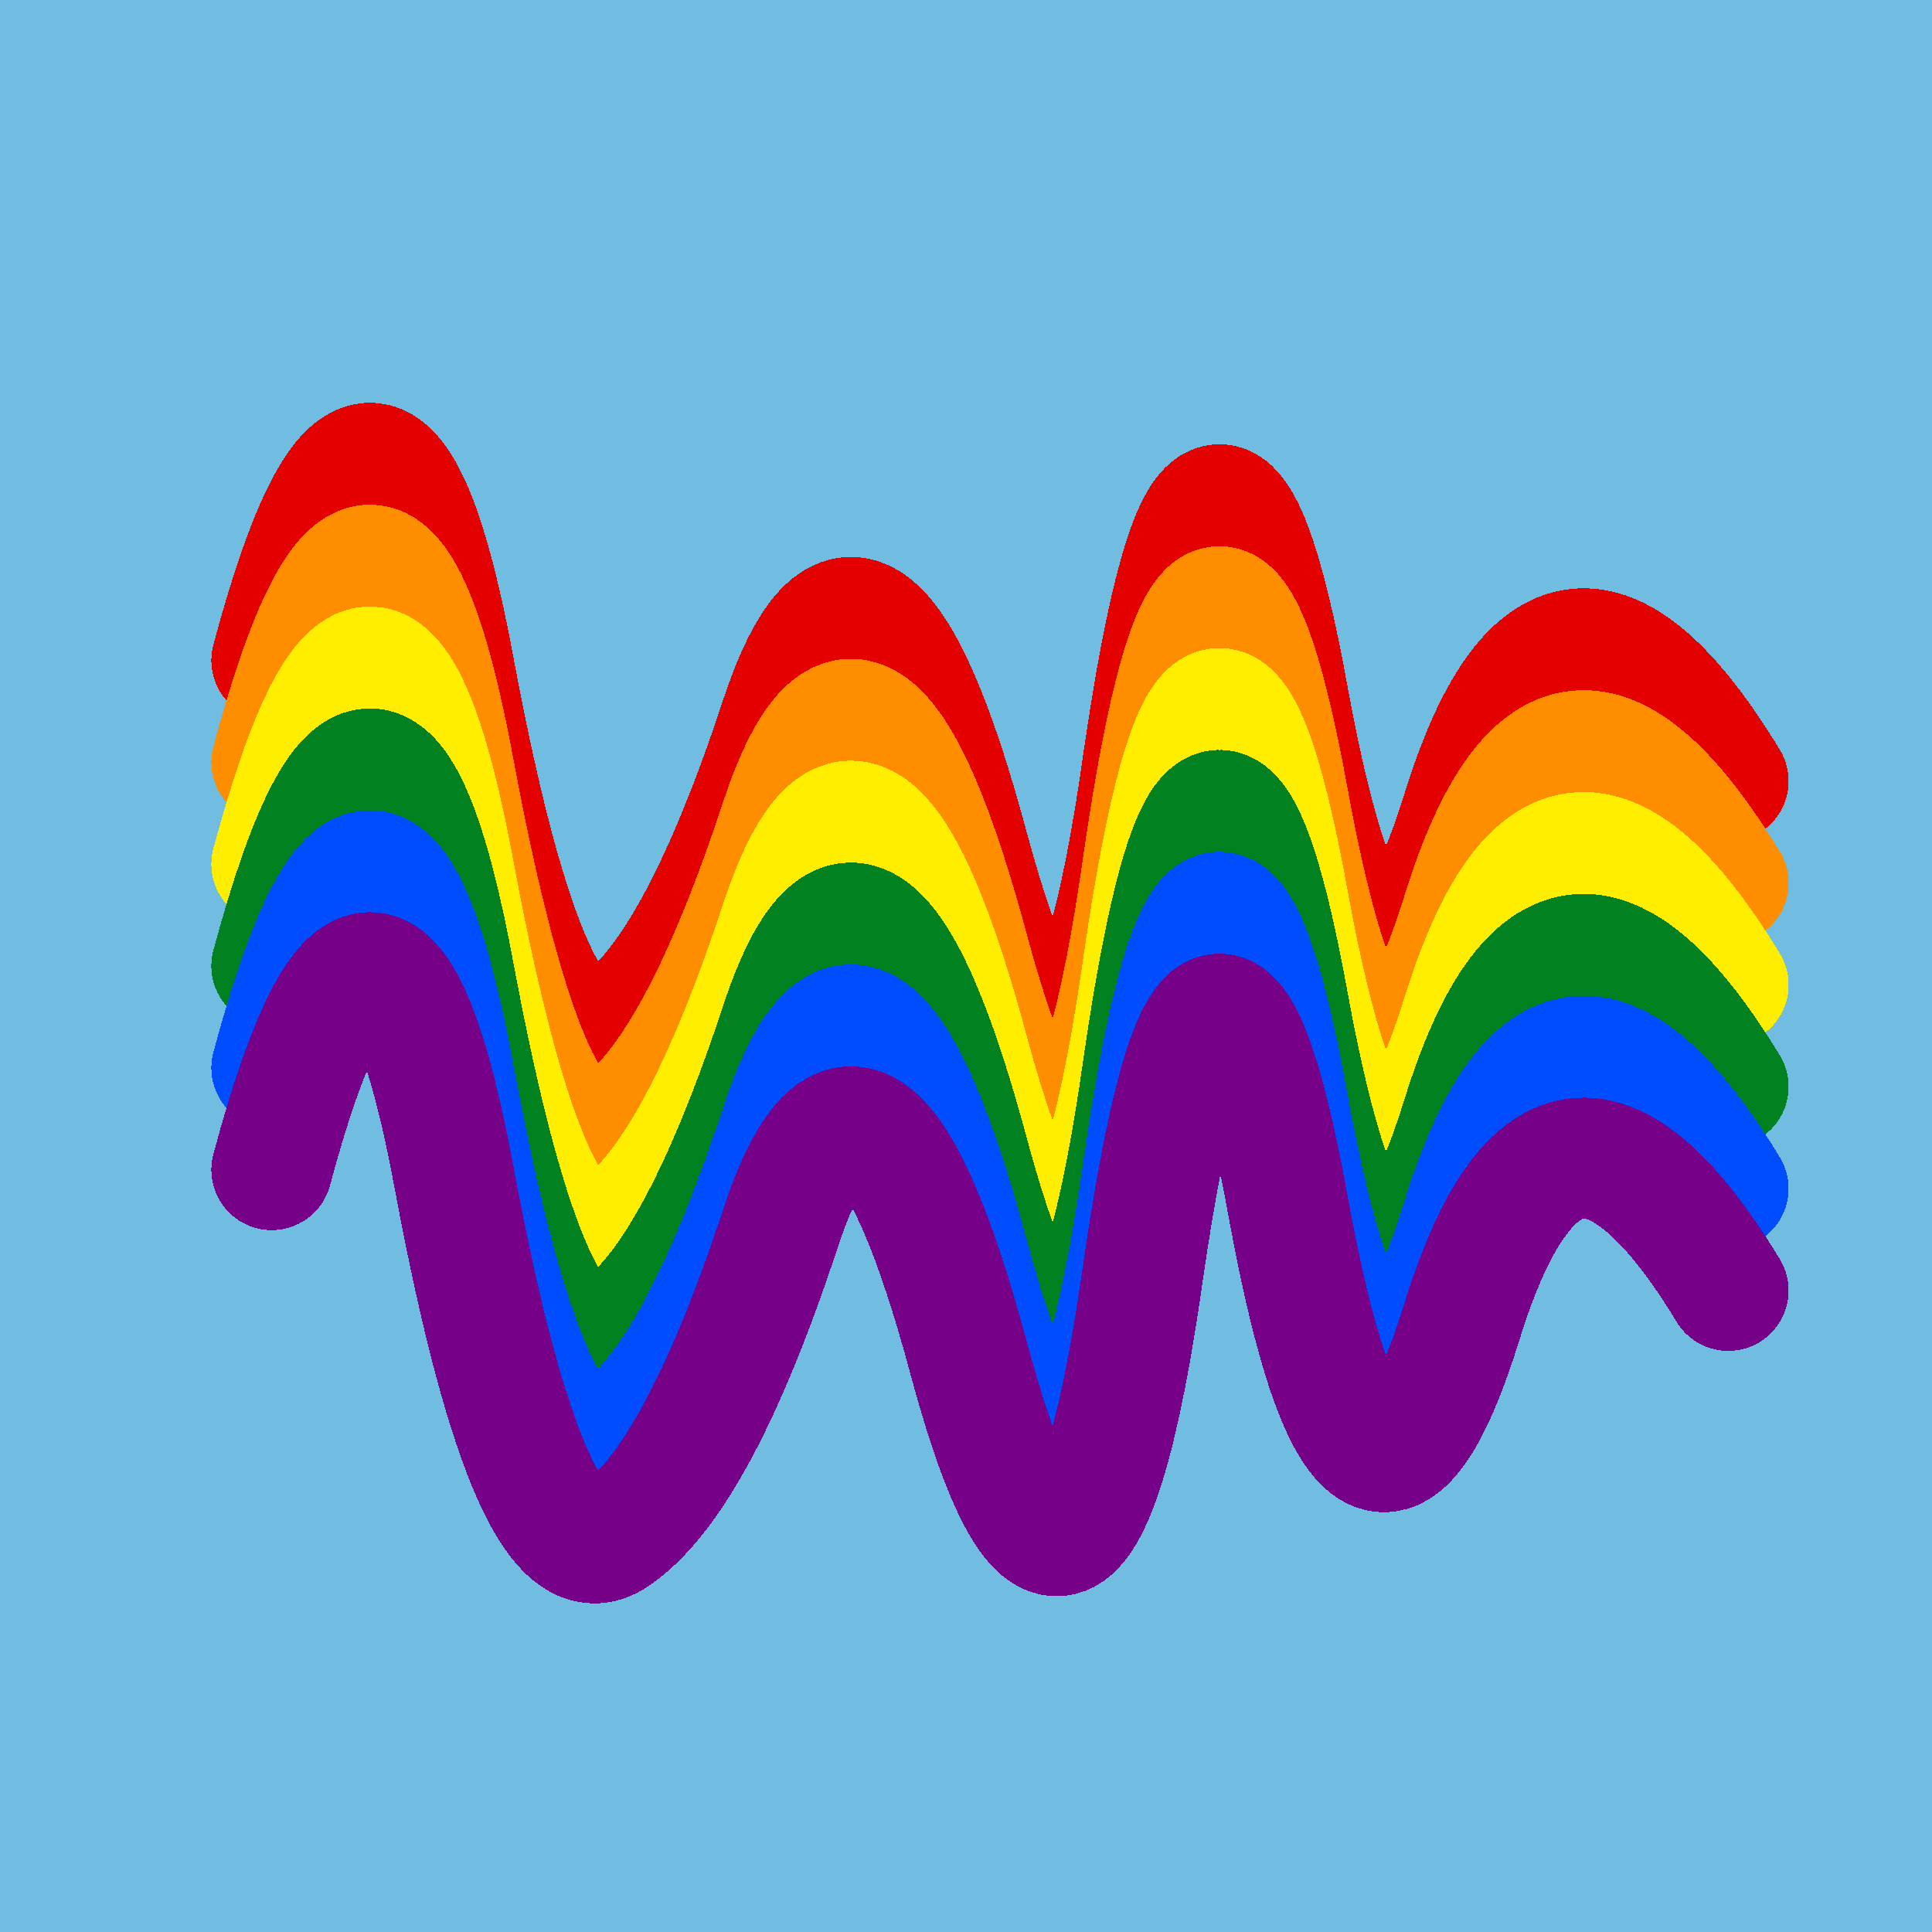 <svg width="1024" height="1024" viewBox="0 0 1024 1024" xmlns="http://www.w3.org/2000/svg" shape-rendering="crispEdges">
<rect width="1024" height="1024" fill="#71BCE1" />
<path d="M144,350 Q201,138,241,356,282,575,326,544,370,514,414,380,459,246,514,452,570,658,606,403,643,149,683,371,724,594,775,430,826,266,916,414" fill="transparent" stroke="#E50000" stroke-width="64" stroke-linecap="round" transform="translate(0,0)"/>
<path d="M144,350 Q201,138,241,356,282,575,326,544,370,514,414,380,459,246,514,452,570,658,606,403,643,149,683,371,724,594,775,430,826,266,916,414" fill="transparent" stroke="#FF8D00" stroke-width="64" stroke-linecap="round" transform="translate(0,54)"/>
<path d="M144,350 Q201,138,241,356,282,575,326,544,370,514,414,380,459,246,514,452,570,658,606,403,643,149,683,371,724,594,775,430,826,266,916,414" fill="transparent" stroke="#FFEE00" stroke-width="64" stroke-linecap="round" transform="translate(0,108)"/>
<path d="M144,350 Q201,138,241,356,282,575,326,544,370,514,414,380,459,246,514,452,570,658,606,403,643,149,683,371,724,594,775,430,826,266,916,414" fill="transparent" stroke="#028121" stroke-width="64" stroke-linecap="round" transform="translate(0,162)"/>
<path d="M144,350 Q201,138,241,356,282,575,326,544,370,514,414,380,459,246,514,452,570,658,606,403,643,149,683,371,724,594,775,430,826,266,916,414" fill="transparent" stroke="#004CFF" stroke-width="64" stroke-linecap="round" transform="translate(0,216)"/>
<path d="M144,350 Q201,138,241,356,282,575,326,544,370,514,414,380,459,246,514,452,570,658,606,403,643,149,683,371,724,594,775,430,826,266,916,414" fill="transparent" stroke="#770088" stroke-width="64" stroke-linecap="round" transform="translate(0,270)"/>
</svg>
